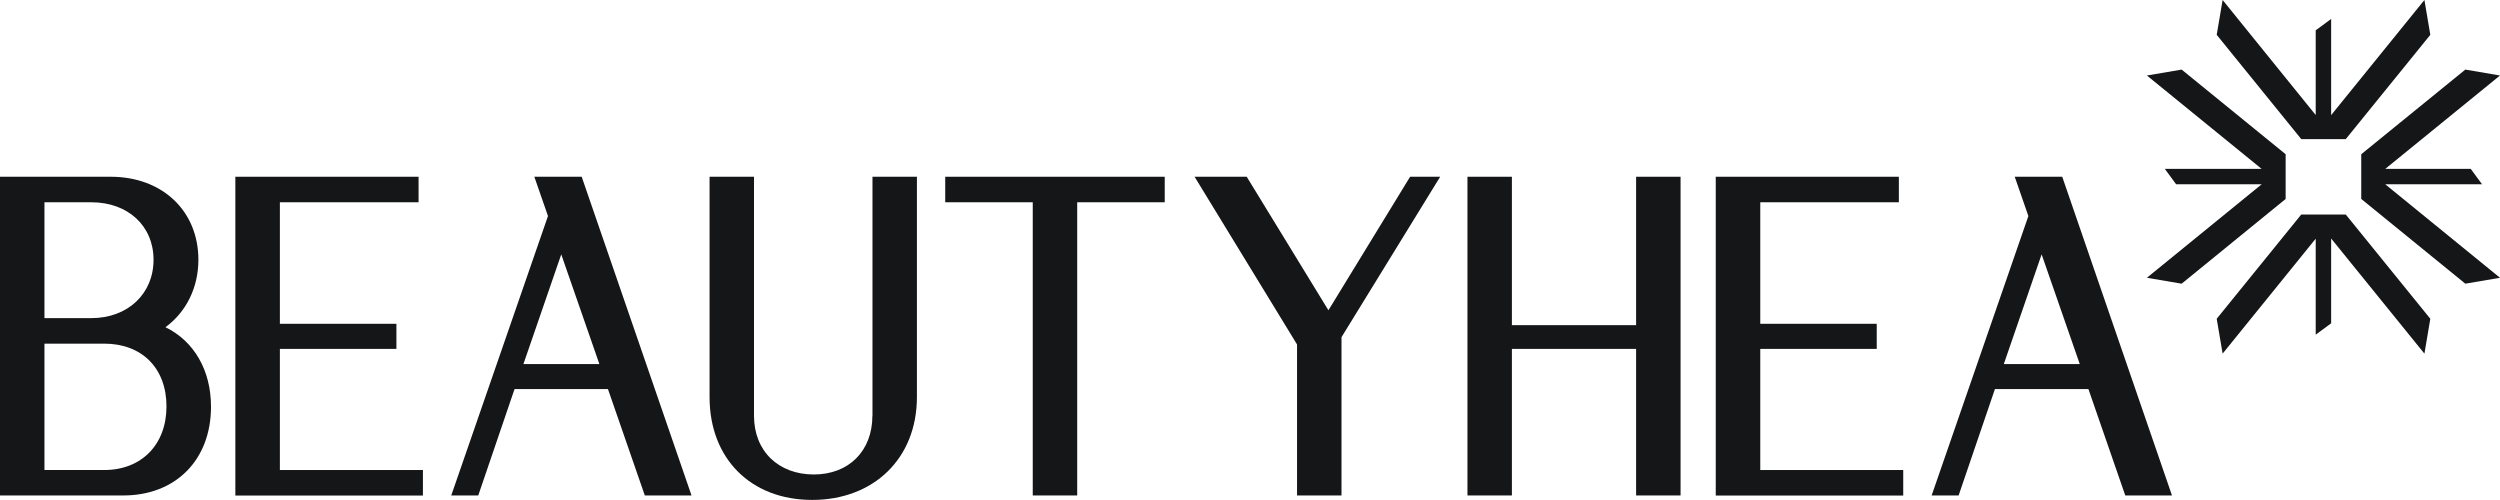 <svg width="120" height="24" viewBox="0 0 120 24" fill="none" xmlns="http://www.w3.org/2000/svg">
<g clip-path="url(#clip0_9_927)">
<path d="M112.597 10.297H110.46L106.402 15.301L106.686 16.974L111.154 11.456V16.064L111.895 15.519V11.448L116.372 16.974L116.655 15.301L112.597 10.297Z" fill="#141617"/>
<path d="M110.46 6.677H112.597L116.655 1.672L116.372 0L111.895 5.526V0.91L111.154 1.454V5.522L106.686 0L106.402 1.672L110.46 6.677Z" fill="#141617"/>
<path d="M109.711 9.55V7.403L104.719 3.34L103.051 3.624L108.559 8.107H103.912L104.455 8.846H108.559L103.051 13.333L104.719 13.617L109.711 9.55Z" fill="#141617"/>
<path d="M119.139 8.846L118.596 8.107H114.492L120 3.624L118.336 3.34L113.34 7.403V9.55L118.336 13.617L120 13.333L114.492 8.846H119.139Z" fill="#141617"/>
<path d="M7.937 15.709C8.937 14.982 9.523 13.804 9.523 12.47C9.523 10.125 7.793 8.484 5.314 8.484H0V23.782H5.92C8.437 23.782 10.128 22.071 10.128 19.524C10.128 17.774 9.318 16.378 7.941 15.705L7.937 15.709ZM2.134 9.709H4.383C6.144 9.709 7.37 10.845 7.37 12.47C7.37 14.095 6.141 15.27 4.383 15.27H2.134V9.709ZM5.004 22.561H2.134V16.495H5.004C6.819 16.495 7.991 17.677 7.991 19.508C7.991 21.34 6.792 22.561 5.004 22.561Z" fill="#141617"/>
<path d="M13.434 16.747H19.028V15.542H13.434V9.709H20.091V8.484H11.297V23.786H20.3V22.561H13.434V16.747Z" fill="#141617"/>
<path d="M84.493 16.747H90.083V15.542H84.493V9.709H91.145V8.484H82.356V23.786H91.355V22.561H84.493V16.747Z" fill="#141617"/>
<path d="M25.648 8.484L26.303 10.37L21.66 23.782H22.956L24.698 18.676H29.182L30.951 23.782H33.193L27.921 8.484H25.644H25.648ZM25.124 17.475L26.94 12.21L28.77 17.475H25.124Z" fill="#141617"/>
<path d="M98.984 8.484H96.707L97.362 10.37L92.719 23.782H94.014L95.756 18.676H100.244L102.013 23.782H104.255L98.987 8.484H98.984ZM96.183 17.475L97.998 12.21L99.829 17.475H96.187H96.183Z" fill="#141617"/>
<path d="M41.875 19.956C41.875 21.643 40.746 22.775 39.063 22.775C37.379 22.775 36.192 21.666 36.192 19.956V8.484H34.059V19.057C34.059 22.013 36.037 23.996 38.985 23.996C41.933 23.996 44.012 22.009 44.012 19.057V8.484H41.879V19.956H41.875Z" fill="#141617"/>
<path d="M45.371 9.709H49.572V23.782H51.706V9.709H55.907V8.484H45.371V9.709Z" fill="#141617"/>
<path d="M63.764 14.893L59.842 8.484H57.34L62.258 16.534V23.782H64.392V16.184L69.128 8.484H67.685L63.764 14.893Z" fill="#141617"/>
<path d="M78.533 15.608H72.571V8.484H70.438V23.782H72.571V16.747H78.533V23.782H80.667V8.484H78.533V15.608Z" fill="#141617"/>
</g>
<defs>
<clipPath id="clip0_9_927">
<rect width="120" height="24" fill="white"/>
</clipPath>
</defs>
</svg>
